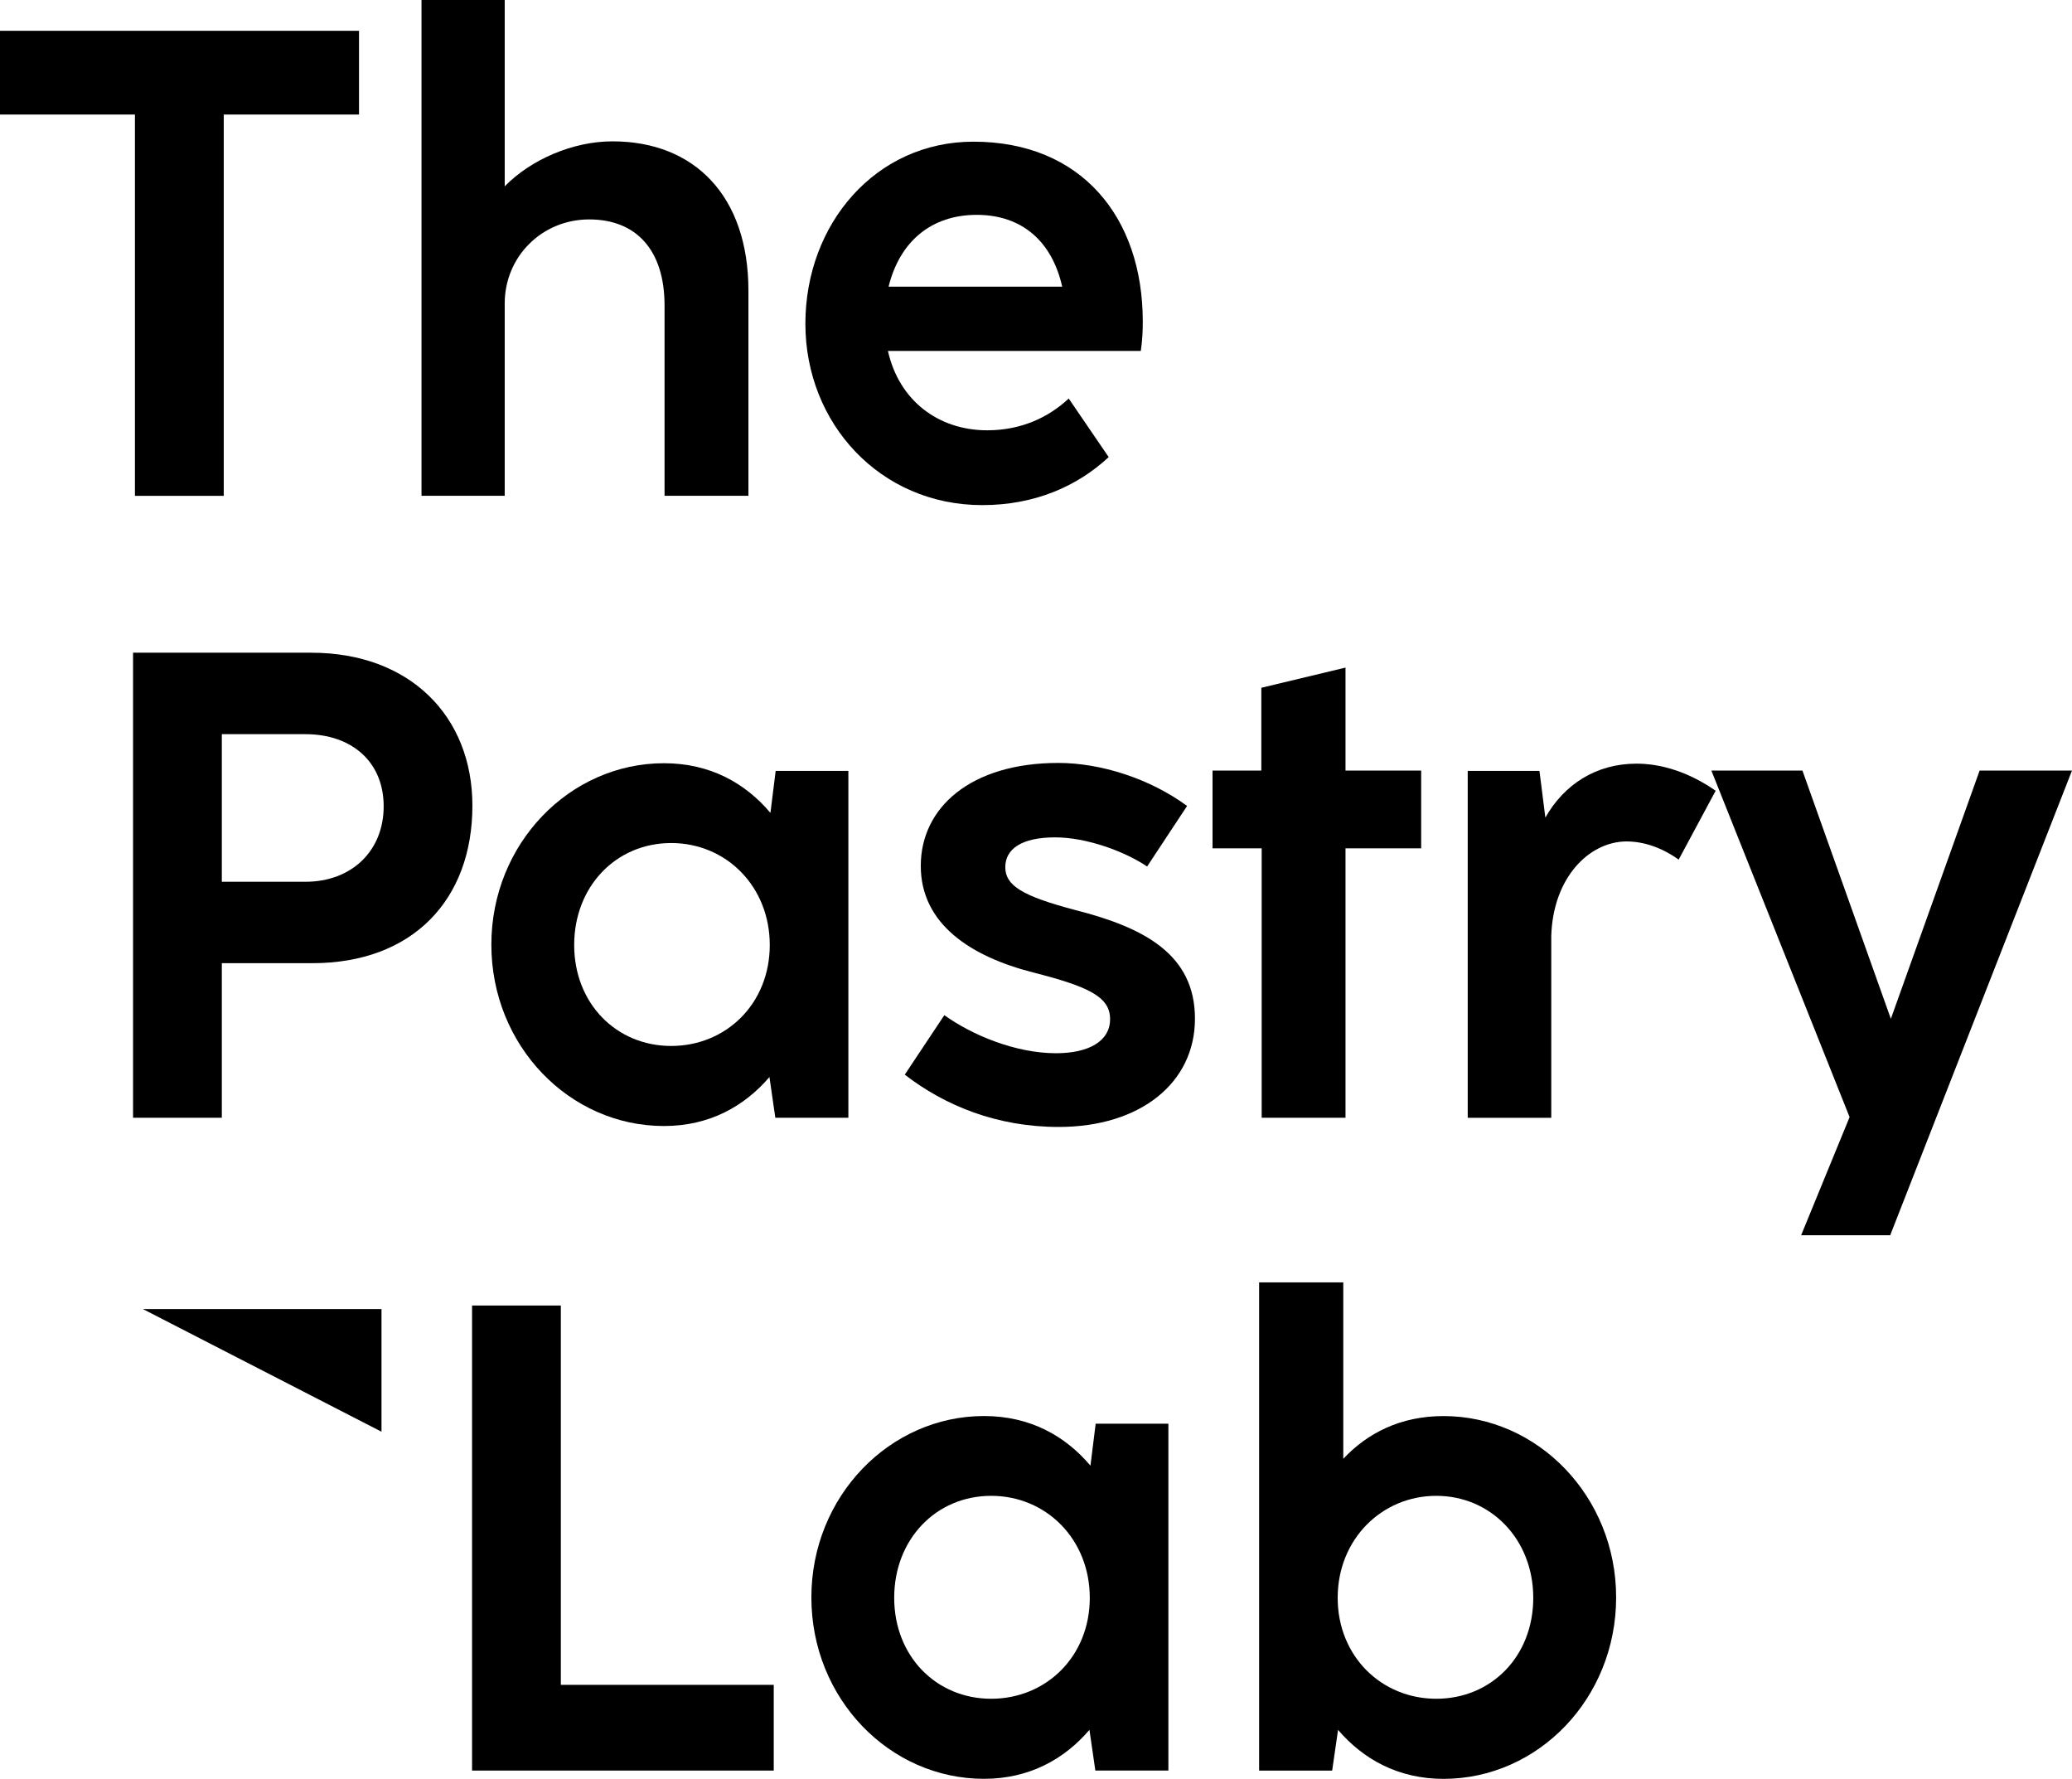 <?xml version="1.0" encoding="utf-8"?>
<svg fill="none" role="img" viewBox="0 0 240 206" xmlns="http://www.w3.org/2000/svg"><title>Logo TPL</title>
<path d="M15.63 57.421V13.263H0V3.566H41.585V13.263H25.917V57.421H15.634H15.63Z" fill="black"/>
<path d="M86.69 33.653V57.416H76.975V35.377C76.975 28.975 73.712 25.41 68.249 25.41C62.785 25.41 58.461 29.705 58.461 35.146V57.416H48.823V0H58.461V21.58C61.495 18.474 66.353 16.368 70.944 16.368C80.465 16.368 86.69 22.73 86.69 33.657V33.653Z" fill="black"/>
<path d="M102.848 40.632C104.138 46.421 108.729 49.83 114.343 49.83C118.25 49.83 121.401 48.375 123.791 46.152L128.421 52.935C124.741 56.349 119.806 58.494 113.775 58.494C101.937 58.494 93.288 49.027 93.288 37.487C93.288 25.948 101.408 16.407 112.752 16.407C125.236 16.407 132.367 25.145 132.367 37.223C132.367 38.335 132.328 39.329 132.139 40.637H102.848V40.632ZM102.926 33.197H123.035C121.857 27.947 118.366 24.881 113.131 24.881C107.895 24.881 104.215 27.947 102.926 33.197Z" fill="black"/>
<path d="M15.412 129.443V75.587H36.054C47.475 75.587 54.718 82.948 54.718 93.297C54.718 104.219 47.776 111.542 36.165 111.542H25.694V129.443H15.412ZM25.694 102.113H35.37C40.722 102.113 44.441 98.548 44.441 93.376C44.441 88.204 40.722 85.02 35.37 85.02H25.694V102.113Z" fill="black"/>
<path d="M89.846 89.272H98.267V129.443H89.807L89.124 124.726C86.239 128.101 82.181 130.398 76.907 130.398C65.941 130.398 56.914 121.082 56.914 109.392C56.914 97.701 65.985 88.385 76.907 88.385C82.293 88.385 86.356 90.721 89.24 94.135L89.846 89.267V89.272ZM89.162 109.436C89.162 102.652 84.116 97.627 77.741 97.627C71.366 97.627 66.508 102.647 66.508 109.436C66.508 116.224 71.405 121.127 77.741 121.127C84.077 121.127 89.162 116.258 89.162 109.436Z" fill="black"/>
<path d="M104.792 124.462L109.383 117.561C112.534 119.824 117.576 121.969 122.322 121.969C126.079 121.969 128.581 120.588 128.581 118.021C128.581 115.455 126.152 114.265 119.665 112.614C112.457 110.773 106.654 107.016 106.654 100.272C106.654 93.528 112.423 88.351 122.589 88.351C127.485 88.351 133.172 90.153 137.501 93.332L132.871 100.345C130.253 98.582 125.851 96.971 122.211 96.971C118.342 96.971 116.442 98.313 116.442 100.419C116.442 102.525 118.337 103.754 124.601 105.4C132.571 107.432 138.412 110.538 138.412 117.972C138.412 125.407 132.076 130.506 122.628 130.506C115.496 130.506 109.461 128.052 104.797 124.447L104.792 124.462Z" fill="black"/>
<path d="M146.14 129.443V98.239H140.448V89.232H146.101V79.647L155.85 77.311V89.232H164.615V98.239H155.85V129.443H146.135H146.14Z" fill="black"/>
<path d="M198.725 91.573L194.44 99.547C192.505 98.166 190.416 97.441 188.37 97.441C184.007 97.48 179.872 101.697 179.683 108.402V129.448H170.006V89.276H178.315L178.999 94.683C181.161 90.849 184.879 88.434 189.548 88.434C192.583 88.434 195.768 89.507 198.73 91.578L198.725 91.573Z" fill="black"/>
<path d="M208.624 143.049L214.238 129.365L198.226 89.232H208.775L219.018 117.982L229.301 89.232H240L218.941 143.049H208.62H208.624Z" fill="black"/>
<path d="M54.679 205.04V151.184H64.962V195.112H89.623V205.04H54.679Z" fill="black"/>
<path d="M126.913 164.869H135.334V205.04H126.874L126.191 200.323C123.306 203.698 119.249 205.995 113.974 205.995C103.008 205.995 93.981 196.68 93.981 184.989C93.981 173.298 103.052 163.982 113.974 163.982C119.36 163.982 123.423 166.318 126.307 169.732L126.913 164.864V164.869ZM126.23 185.033C126.23 178.249 121.183 173.224 114.808 173.224C108.433 173.224 103.575 178.244 103.575 185.033C103.575 191.821 108.472 196.724 114.808 196.724C121.144 196.724 126.23 191.855 126.23 185.033Z" fill="black"/>
<path d="M187.197 184.993C187.197 196.684 178.165 206 167.204 206C161.929 206 157.872 203.698 154.987 200.328L154.304 205.045H145.844V148.505H155.593V168.934C158.4 165.946 162.235 163.987 167.204 163.987C178.131 163.987 187.197 173.303 187.197 184.993ZM177.598 185.033C177.598 178.249 172.668 173.224 166.365 173.224C160.063 173.224 154.944 178.244 154.944 185.033C154.944 191.821 160.029 196.724 166.365 196.724C172.701 196.724 177.598 191.855 177.598 185.033Z" fill="black"/>
<path d="M44.189 151.596H16.555L44.189 165.799V151.596Z" fill="black"/>
</svg>